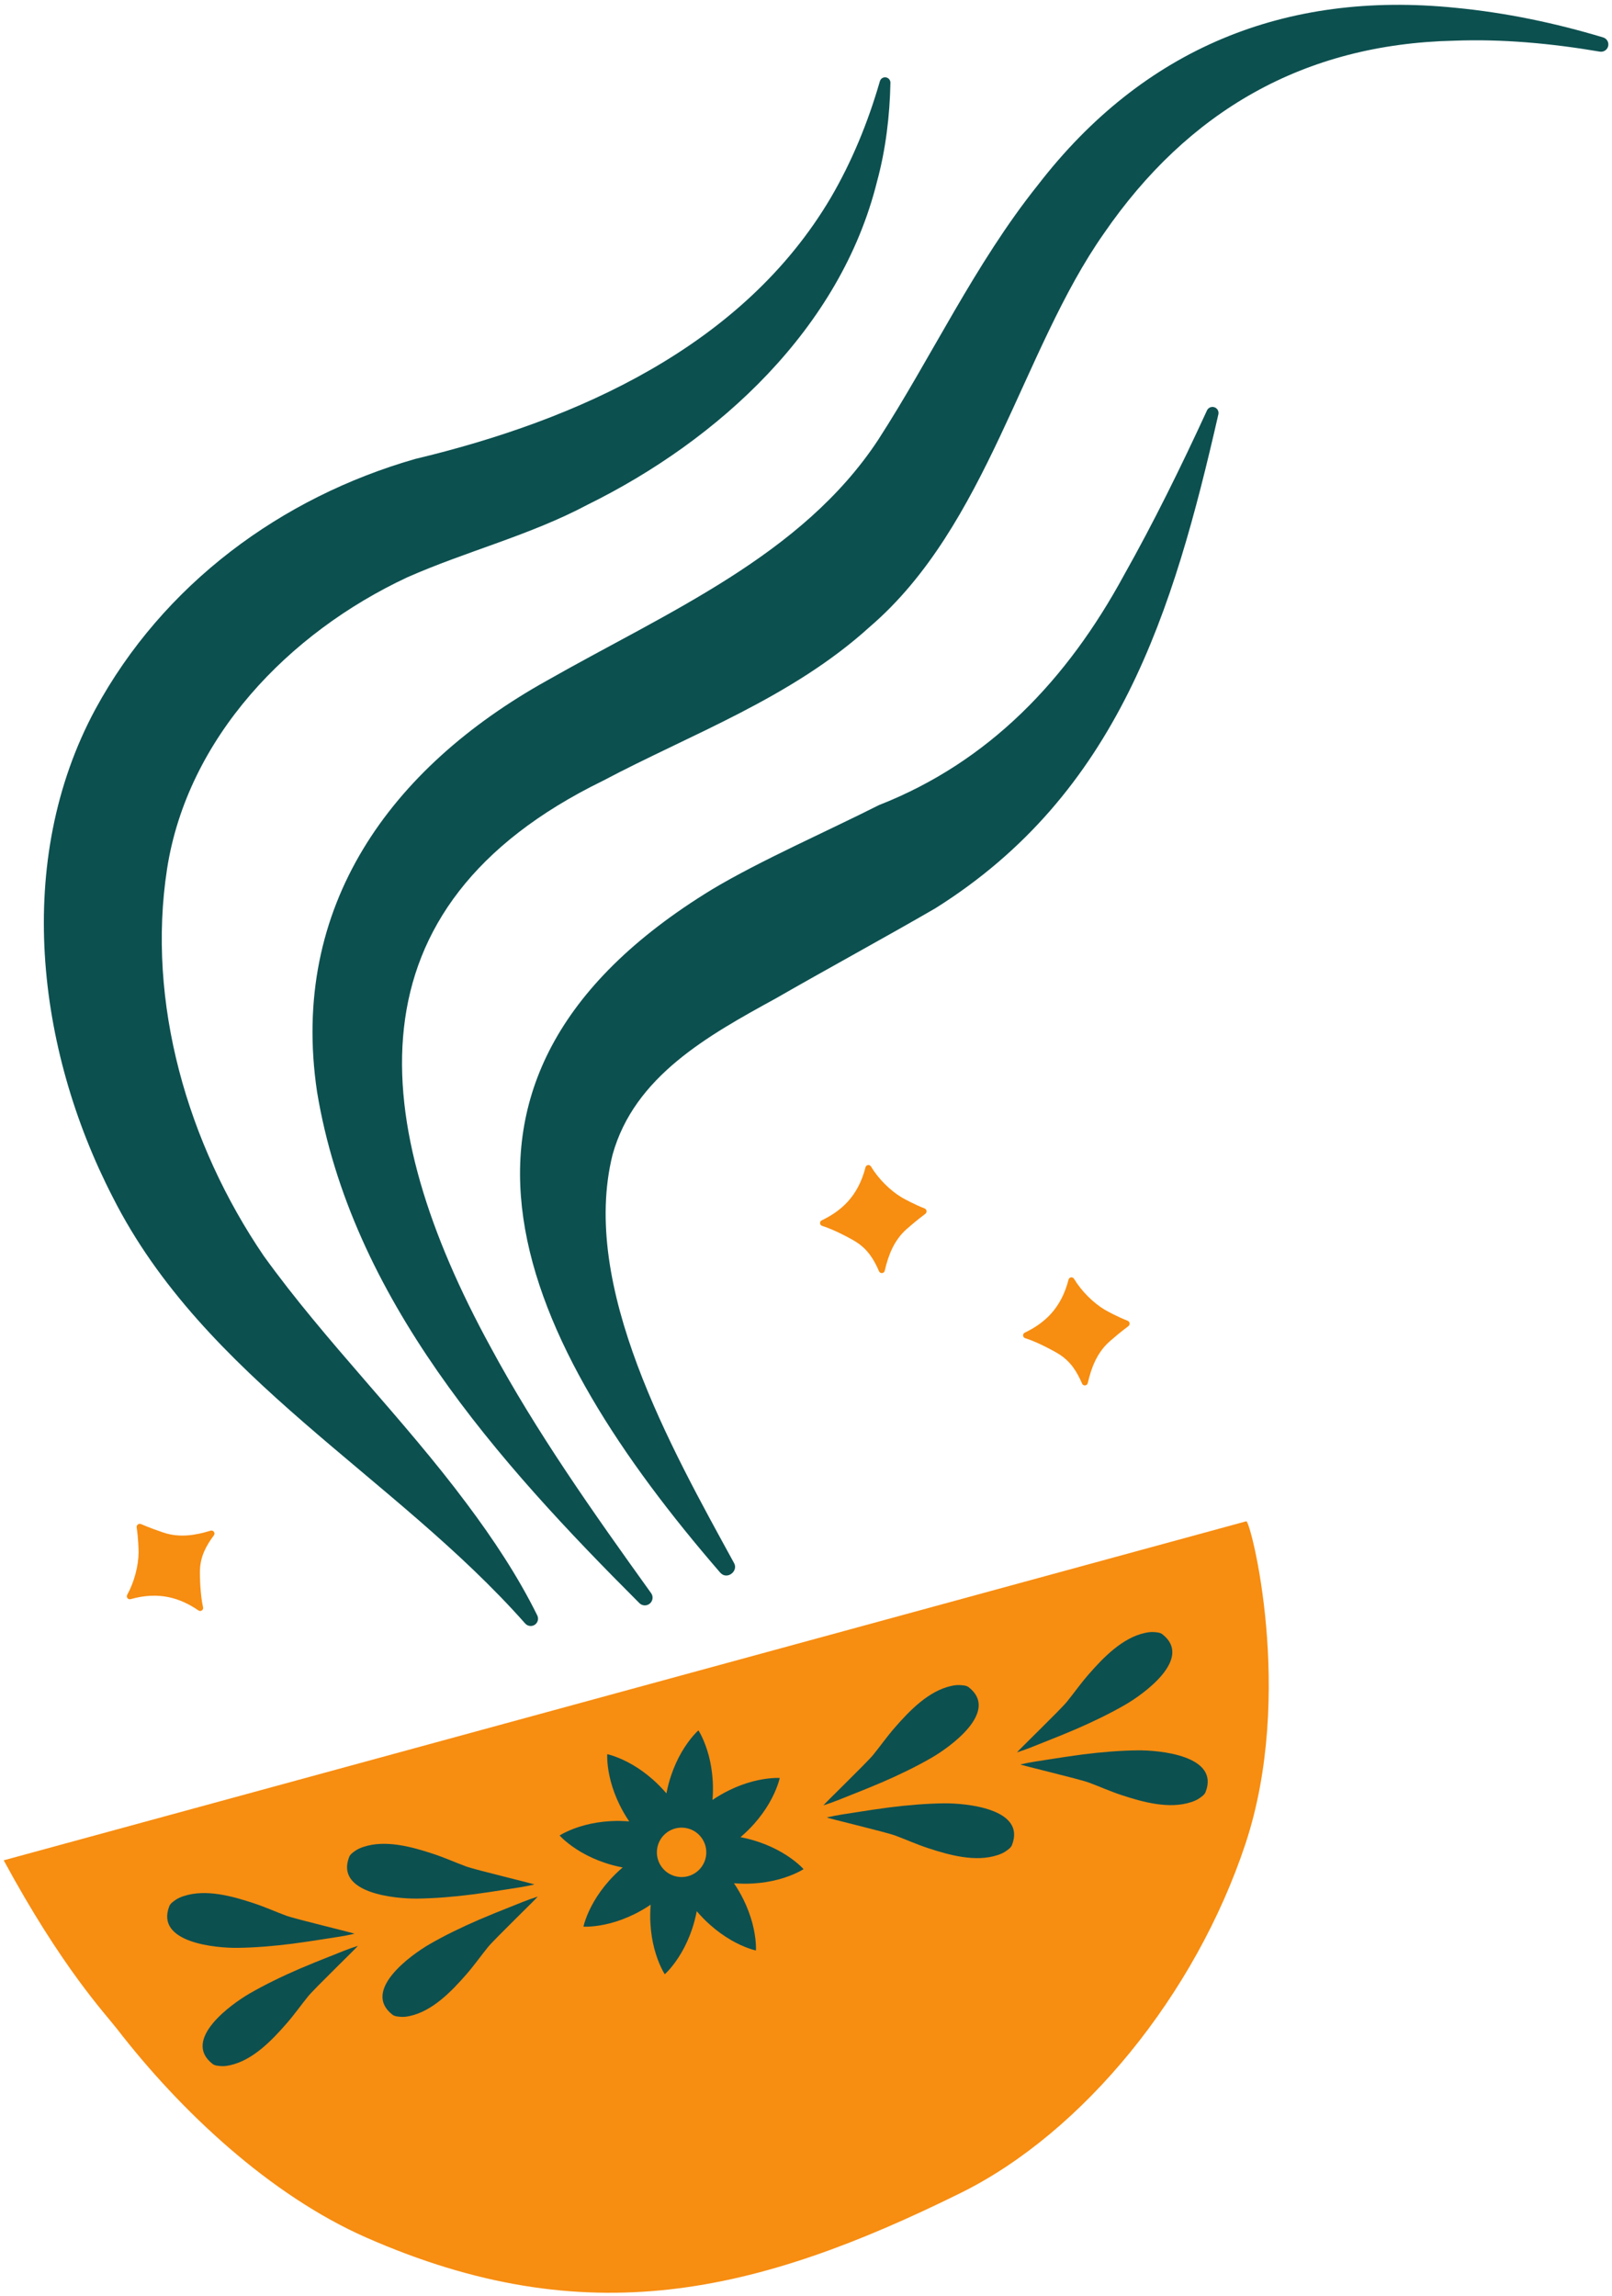 <?xml version="1.0" encoding="UTF-8"?>
<svg id="SVGDoc" width="358" height="510" xmlns="http://www.w3.org/2000/svg" version="1.1" xmlns:xlink="http://www.w3.org/1999/xlink" xmlns:avocode="https://avocode.com/" viewBox="0 0 179 255"><defs></defs><desc>Generated with Avocode.</desc><g><g transform="rotate(-11 94.22 129.975)"><title>Group 475</title><g><title>Path 9560</title><path d="M-12.483,187.278v0c0,0 142.51,-10.621 142.626,-10.63c0.488,-0.036 1.673,19.86 -6.929,35.152c-8.601,15.292 -23.746,27.998 -38.44,32.018c-24.437,6.684 -43.798,7.474 -65.733,-7.737c-9.595,-6.657 -17.57,-17.722 -22.749,-28.028c-0.961,-1.911 -4.697,-7.785 -8.775,-20.775" fill="#f78d11" fill-opacity="1"></path></g><g><title>Path 9561</title><path d="M71.708,171.09c-16.626,-28.96 -25.099,-60.262 13.61,-74.646c5.859,-2.123 13.965,-3.945 19.948,-5.646c12.961,-2.381 23.204,-9.69 31.612,-19.896c4.359,-5.125 8.511,-10.601 12.518,-16.176c0.216,-0.301 0.636,-0.371 0.938,-0.155c0.265,0.189 0.349,0.538 0.221,0.824c-9.098,20.563 -18.964,39.21 -41.32,47.846c-5.745,1.994 -13.532,4.464 -19.292,6.44c-8.194,2.621 -17.061,5.498 -21.099,13.561c-6.392,13.673 0.171,33.264 4.57,47.075c0.373,0.996 -1.128,1.783 -1.705,0.773" fill="#0d5050" fill-opacity="1"></path></g><g><title>Path 9562</title><path d="M62.263,172.721c-12.451,-18.457 -24.972,-39.367 -24.307,-62.583c0.919,-20.825 14.907,-33.76 33.735,-39.938c14.657,-4.943 30.464,-8.224 41.225,-19.219c7.561,-7.859 14.247,-17.127 22.845,-24.428c14.372,-12.642 31.057,-15.937 49.225,-10.463c5.422,1.602 10.588,3.786 15.501,6.369c0.396,0.209 0.548,0.699 0.34,1.096c-0.192,0.366 -0.629,0.523 -1.007,0.38c-5.105,-1.924 -10.341,-3.455 -15.643,-4.278c-16.468,-2.824 -30.524,2.048 -42.279,13.604c-11.396,10.972 -18.888,29.398 -33.845,37.909c-10.03,6.088 -21.722,7.894 -32.368,11.132c-30.882,8.303 -32.769,32.457 -24.235,59.306c3.196,10.272 7.704,20.265 12.298,30.267c0.198,0.43 0.008,0.939 -0.422,1.136c-0.384,0.176 -0.83,0.045 -1.063,-0.29" fill="#0d5050" fill-opacity="1"></path></g><g><title>Path 9563</title><path d="M49.378,172.516c-11.14,-18.924 -29.795,-33.496 -35.937,-55.264c-5.168,-17.762 -3.64,-38.736 8.442,-53.49c10.086,-12.243 24.784,-19.174 40.174,-20.525c18.492,-0.788 38.145,-5.333 50.861,-19.694c3.029,-3.449 5.623,-7.379 7.803,-11.639c0.15,-0.293 0.509,-0.409 0.803,-0.259c0.245,0.126 0.367,0.399 0.311,0.656c-0.763,3.564 -1.933,7.2 -3.562,10.5c-7.085,15.209 -22.695,24.8 -38.391,29.076c-6.97,2.129 -14.184,2.494 -21.193,4.096c-14.143,3.541 -27.361,12.864 -32.355,26.682c-5.083,14.143 -3.605,30.418 2.33,44.241c4.93,10.693 11.724,20.598 16.881,31.314c2.128,4.401 4.031,8.958 5.321,13.679c0.119,0.433 -0.135,0.88 -0.568,0.999c-0.363,0.1 -0.736,-0.063 -0.918,-0.373" fill="#0d5050" fill-opacity="1"></path></g><g><title>Path 9564</title><path d="M6.385,194.991c-0.342,0.043 -0.684,0.113 -0.998,0.255c-0.29,0.132 -0.616,0.268 -0.788,0.538c-2.333,3.681 4.18,5.555 6.512,5.983c1.88,0.346 4.023,0.585 6.14,0.721c1.181,0.075 2.387,0.122 3.592,0.165c1.095,0.038 2.212,0.107 3.344,0.062c0.159,-0.007 -6.109,-2.84 -7.081,-3.434c-1.108,-0.676 -2.101,-1.385 -3.273,-2.043c-2.173,-1.219 -4.891,-2.571 -7.448,-2.246" fill="#0d5050" fill-opacity="1"></path></g><g><title>Path 9565</title><path d="M20.995,204.67c-1.184,0.222 -2.37,0.45 -3.526,0.701c-2.073,0.452 -4.156,1.009 -5.963,1.633c-2.241,0.773 -8.4,3.602 -5.541,6.892c0.21,0.241 0.553,0.327 0.86,0.413c0.331,0.093 0.68,0.111 1.024,0.103c2.577,-0.063 5.061,-1.807 7.026,-3.338c1.061,-0.826 1.937,-1.675 2.93,-2.51c0.872,-0.733 6.645,-4.473 6.488,-4.456c-1.126,0.125 -2.22,0.361 -3.297,0.563" fill="#0d5050" fill-opacity="1"></path></g><g><title>Path 9566</title><path d="M25.249,194.227c-2.334,3.682 4.18,5.555 6.512,5.983c1.88,0.345 4.023,0.585 6.14,0.721c1.18,0.075 2.387,0.122 3.591,0.165c1.095,0.038 2.212,0.107 3.344,0.061c0.159,-0.006 -6.109,-2.839 -7.081,-3.433c-1.108,-0.676 -2.101,-1.386 -3.274,-2.043c-2.172,-1.22 -4.89,-2.571 -7.447,-2.246c-0.342,0.043 -0.684,0.113 -0.998,0.255c-0.29,0.132 -0.617,0.268 -0.788,0.538" fill="#0d5050" fill-opacity="1"></path></g><g><title>Path 9567</title><path d="M32.156,205.446c-2.242,0.773 -8.4,3.602 -5.541,6.892c0.21,0.241 0.553,0.327 0.86,0.413c0.332,0.094 0.68,0.111 1.024,0.103c2.577,-0.063 5.061,-1.807 7.027,-3.337c1.061,-0.826 1.936,-1.676 2.929,-2.511c0.873,-0.733 6.645,-4.474 6.487,-4.456c-1.125,0.125 -2.22,0.36 -3.297,0.562c-1.184,0.222 -2.37,0.45 -3.526,0.702c-2.073,0.451 -4.156,1.008 -5.963,1.632" fill="#0d5050" fill-opacity="1"></path></g><g><title>Path 9568</title><path d="M107.464,201.805c1.108,0.676 2.1,1.386 3.273,2.043c2.174,1.22 4.891,2.571 7.448,2.246c0.341,-0.043 0.683,-0.113 0.997,-0.255c0.291,-0.132 0.617,-0.268 0.787,-0.538c2.334,-3.682 -4.18,-5.555 -6.511,-5.983c-1.88,-0.345 -4.023,-0.585 -6.14,-0.721c-1.181,-0.075 -2.388,-0.122 -3.592,-0.165c-1.095,-0.038 -2.213,-0.107 -3.344,-0.061c-0.159,0.006 6.109,2.839 7.081,3.433" fill="#0d5050" fill-opacity="1"></path></g><g><title>Path 9569</title><path d="M106.768,192.521c-0.873,0.733 -6.645,4.473 -6.487,4.456c1.126,-0.126 2.22,-0.361 3.296,-0.563c1.185,-0.222 2.37,-0.45 3.527,-0.701c2.073,-0.452 4.155,-1.009 5.963,-1.633c2.242,-0.773 8.4,-3.602 5.541,-6.892c-0.209,-0.241 -0.552,-0.327 -0.859,-0.413c-0.331,-0.093 -0.68,-0.111 -1.025,-0.103c-2.577,0.063 -5.061,1.807 -7.026,3.338c-1.061,0.826 -1.936,1.675 -2.929,2.51" fill="#0d5050" fill-opacity="1"></path></g><g><title>Path 9570</title><path d="M85.238,203.48c1.108,0.676 2.1,1.386 3.273,2.043c2.174,1.22 4.891,2.571 7.448,2.246c0.341,-0.043 0.683,-0.113 0.997,-0.255c0.291,-0.132 0.617,-0.268 0.788,-0.538c2.334,-3.682 -4.18,-5.555 -6.511,-5.983c-1.881,-0.345 -4.024,-0.585 -6.14,-0.721c-1.181,-0.075 -2.388,-0.122 -3.592,-0.165c-1.095,-0.038 -2.213,-0.107 -3.344,-0.061c-0.159,0.006 6.109,2.839 7.081,3.433" fill="#0d5050" fill-opacity="1"></path></g><g><title>Path 9571</title><path d="M84.538,194.196c-0.872,0.733 -6.644,4.473 -6.487,4.457c1.126,-0.126 2.221,-0.361 3.297,-0.563c1.185,-0.222 2.37,-0.45 3.526,-0.701c2.074,-0.451 4.156,-1.009 5.963,-1.633c2.242,-0.773 8.401,-3.602 5.541,-6.892c-0.208,-0.241 -0.552,-0.327 -0.859,-0.413c-0.332,-0.093 -0.681,-0.111 -1.025,-0.103c-2.577,0.063 -5.061,1.807 -7.026,3.338c-1.061,0.826 -1.936,1.675 -2.93,2.51" fill="#0d5050" fill-opacity="1"></path></g><g><title>Path 9572</title><path d="M59.096,201.946c-0.647,-1.37 -0.063,-3.005 1.307,-3.654c1.37,-0.648 3.006,-0.062 3.654,1.308c0.648,1.37 0.063,3.005 -1.307,3.653c-1.371,0.648 -3.006,0.063 -3.654,-1.307M65.071,211.355c0.644,0.563 1.264,0.991 1.736,1.272c0.469,0.282 0.793,0.416 0.793,0.416v0c0,0 0.09,-0.339 0.15,-0.883c0.064,-0.546 0.099,-1.298 0.043,-2.152c-0.056,-0.854 -0.208,-1.808 -0.473,-2.779c-0.177,-0.659 -0.412,-1.323 -0.687,-1.977c0.695,0.191 1.395,0.34 2.082,0.429c0.997,0.134 1.962,0.158 2.816,0.101c0.854,-0.058 1.595,-0.193 2.127,-0.328c0.531,-0.132 0.856,-0.267 0.856,-0.267v0c0,0 -0.176,-0.303 -0.518,-0.731c-0.341,-0.431 -0.848,-0.988 -1.492,-1.551c-0.643,-0.564 -1.425,-1.131 -2.299,-1.629c-0.591,-0.34 -1.226,-0.643 -1.884,-0.91c0.628,-0.356 1.227,-0.748 1.776,-1.17c0.8,-0.611 1.5,-1.277 2.062,-1.921c0.564,-0.644 0.992,-1.264 1.272,-1.736c0.283,-0.469 0.417,-0.793 0.417,-0.793v0c0,0 -0.339,-0.09 -0.883,-0.151c-0.546,-0.064 -1.297,-0.099 -2.152,-0.043c-0.854,0.057 -1.808,0.208 -2.778,0.474c-0.658,0.177 -1.323,0.411 -1.978,0.687c0.192,-0.695 0.341,-1.395 0.43,-2.082c0.134,-0.997 0.158,-1.963 0.101,-2.817c-0.058,-0.854 -0.193,-1.595 -0.328,-2.127c-0.133,-0.531 -0.266,-0.855 -0.266,-0.855v0c0,0 -0.303,0.176 -0.731,0.518c-0.431,0.34 -0.988,0.848 -1.552,1.491c-0.564,0.643 -1.13,1.425 -1.629,2.299c-0.34,0.591 -0.642,1.226 -0.909,1.884c-0.356,-0.627 -0.749,-1.226 -1.171,-1.776c-0.61,-0.799 -1.276,-1.499 -1.92,-2.062c-0.644,-0.563 -1.264,-0.991 -1.736,-1.272c-0.469,-0.283 -0.793,-0.417 -0.793,-0.417v0c0,0 -0.09,0.339 -0.15,0.883c-0.064,0.546 -0.099,1.298 -0.043,2.152c0.056,0.854 0.208,1.807 0.474,2.778c0.177,0.659 0.411,1.323 0.687,1.978c-0.695,-0.192 -1.395,-0.34 -2.082,-0.43c-0.997,-0.134 -1.962,-0.158 -2.816,-0.1c-0.854,0.057 -1.595,0.192 -2.127,0.328c-0.531,0.132 -0.855,0.267 -0.855,0.267v0c0,0 0.175,0.302 0.517,0.73c0.341,0.431 0.848,0.988 1.492,1.552c0.643,0.564 1.425,1.131 2.299,1.629c0.591,0.34 1.226,0.643 1.884,0.909c-0.628,0.357 -1.227,0.749 -1.776,1.171c-0.8,0.61 -1.5,1.276 -2.062,1.921c-0.564,0.644 -0.992,1.263 -1.272,1.735c-0.282,0.469 -0.417,0.793 -0.417,0.793v0c0,0 0.339,0.09 0.883,0.15c0.546,0.064 1.299,0.099 2.152,0.043c0.854,-0.057 1.807,-0.209 2.779,-0.474c0.658,-0.177 1.323,-0.411 1.977,-0.688c-0.192,0.695 -0.34,1.395 -0.43,2.082c-0.134,0.997 -0.158,1.962 -0.1,2.816c0.057,0.854 0.192,1.595 0.328,2.128c0.133,0.531 0.266,0.855 0.266,0.855v0c0,0 0.303,-0.176 0.731,-0.518c0.431,-0.341 0.988,-0.848 1.551,-1.491c0.565,-0.644 1.132,-1.425 1.631,-2.299c0.34,-0.591 0.642,-1.227 0.909,-1.885c0.357,0.628 0.749,1.227 1.172,1.776c0.61,0.8 1.275,1.5 1.919,2.063" fill="#0d5050" fill-opacity="1"></path></g><g><title>Path 9573</title><path d="M9.613,153.538c-0.228,-0.156 -0.538,-0.005 -0.55,0.271c-0.049,1.161 -0.239,2.365 -0.324,2.782c-0.291,1.434 -1.101,3.132 -2.132,4.357c-0.193,0.23 -0.021,0.575 0.278,0.55c3.357,-0.278 5.487,0.989 7.158,2.671c0.212,0.215 0.575,0.055 0.565,-0.246c-0.047,-1.385 0.3,-3.505 0.458,-4.162c0.363,-1.504 1.203,-2.499 2.248,-3.457c0.238,-0.218 0.052,-0.609 -0.268,-0.575c-1.747,0.188 -3.547,0.132 -5.176,-0.794c-0.472,-0.268 -1.417,-0.818 -2.257,-1.397" fill="#f78d11" fill-opacity="1"></path></g><g><title>Path 9574</title><path d="M101.664,136.339c0.249,-0.119 0.274,-0.463 0.041,-0.61c-0.981,-0.625 -1.927,-1.393 -2.246,-1.674c-1.096,-0.971 -2.16,-2.523 -2.704,-4.028c-0.102,-0.283 -0.487,-0.306 -0.615,-0.035c-1.441,3.044 -3.602,4.254 -5.897,4.857c-0.292,0.076 -0.336,0.47 -0.07,0.612c1.224,0.654 2.884,2.016 3.373,2.482c1.119,1.068 1.56,2.294 1.866,3.677c0.07,0.315 0.502,0.351 0.632,0.056c0.713,-1.606 1.662,-3.136 3.279,-4.082c0.469,-0.274 1.419,-0.815 2.341,-1.254" fill="#f78d11" fill-opacity="1"></path></g><g><title>Path 9575</title><path d="M121.416,152.884c0.25,-0.119 0.274,-0.463 0.041,-0.61c-0.98,-0.625 -1.927,-1.393 -2.246,-1.674c-1.095,-0.971 -2.159,-2.523 -2.704,-4.028c-0.102,-0.283 -0.486,-0.306 -0.615,-0.035c-1.44,3.044 -3.603,4.254 -5.897,4.857c-0.291,0.076 -0.335,0.47 -0.07,0.612c1.224,0.653 2.884,2.016 3.373,2.482c1.12,1.068 1.561,2.294 1.866,3.677c0.07,0.315 0.502,0.35 0.631,0.056c0.713,-1.607 1.662,-3.136 3.279,-4.082c0.469,-0.274 1.419,-0.815 2.341,-1.254" fill="#f78d11" fill-opacity="1"></path></g></g></g></svg>